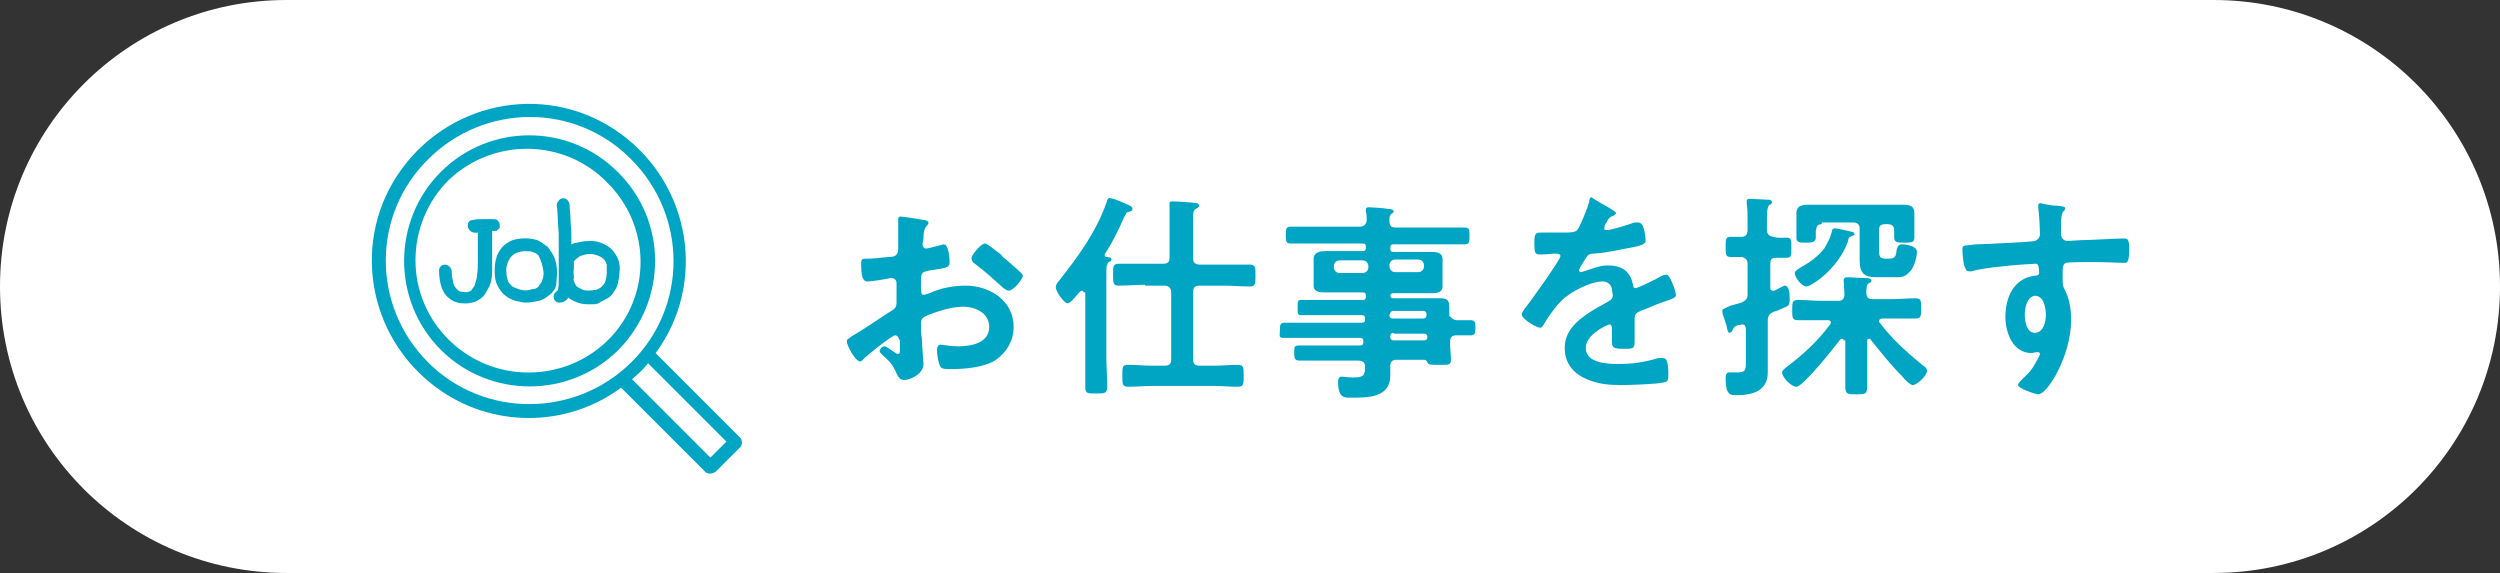 <?xml version="1.0" encoding="utf-8"?>
<!-- Generator: Adobe Illustrator 22.1.0, SVG Export Plug-In . SVG Version: 6.00 Build 0)  -->
<svg version="1.1" id="レイヤー_1" xmlns="http://www.w3.org/2000/svg" xmlns:xlink="http://www.w3.org/1999/xlink" x="0px"
	 y="0px" viewBox="0 0 296.7 68" style="enable-background:new 0 0 296.7 68;" xml:space="preserve">
<rect x="0" y="0" width="296.7" height="68" fill="#333333" stroke="none"/>
<style type="text/css">
	.st0{fill:#FFFFFF;}
	.st1{fill:#00A5C4;}
</style>
<path class="st0" d="M34,0h228.7c18.8,0,34,15.2,34,34l0,0c0,18.8-15.2,34-34,34H34C15.2,68,0,52.8,0,34l0,0C0,15.2,15.2,0,34,0z"/>
<g transform="translate(385.31 1826.31)">
	<path class="st1" d="M-312-1805.9c-5.8-5.8-15.2-5.8-21,0l0,0c-5.8,5.8-5.8,15.3,0,21.1c5.8,5.8,15.3,5.8,21.1,0l0,0
		C-306.1-1790.7-306.1-1800.1-312-1805.9z M-313.1-1786c-2.5,2.5-5.9,3.9-9.5,3.9c-7.4,0-13.4-6-13.4-13.3c0-3.6,1.4-7,3.9-9.5
		c5.3-5.1,13.8-5,18.9,0.3C-308-1799.4-308-1791.1-313.1-1786L-313.1-1786z"/>
	<path class="st1" d="M-297.5-1774.4l-10-10c6.1-8.3,4.2-19.9-4.1-26c-8.3-6.1-19.9-4.2-26,4.1c-6.1,8.3-4.2,19.9,4.1,26
		c6.5,4.8,15.4,4.8,21.9,0l10,10c0.1,0.1,0.3,0.2,0.6,0.2c0.2,0,0.4-0.1,0.6-0.2l3-3C-297.2-1773.6-297.2-1774.1-297.5-1774.4z
		 M-334.5-1783.3c-6.7-6.7-6.7-17.5,0-24.1c6.7-6.7,17.5-6.7,24.1,0c6.7,6.7,6.7,17.5,0,24.1l0,0
		C-317.1-1776.7-327.9-1776.7-334.5-1783.3L-334.5-1783.3z M-301-1772l-9.3-9.3l1-0.9c0.3-0.3,0.6-0.6,0.9-1l9.3,9.3L-301-1772z"/>
	<path class="st1" d="M-326-1799.3L-326-1799.3c0-0.2,0-0.2,0-0.3c0-0.2-0.1-0.4-0.3-0.6c-0.2-0.1-0.3-0.1-0.5-0.1s-0.4,0-0.6,0
		h-0.7c-0.4,0-0.7,0-1.1,0.1c-0.4,0-0.6,0.3-0.6,0.7c0,0.2,0.1,0.3,0.2,0.5c0.2,0.2,0.4,0.3,0.6,0.3h0.4v0.8c0,0.4,0,0.8,0,1.3
		c0,0.4,0,0.8,0,1.1c0,0.7,0,1.3-0.1,1.9c0,0.4-0.2,0.8-0.3,1.2c-0.1,0.2-0.3,0.4-0.4,0.6c-0.4,0.2-0.8,0.2-1.2,0.1
		c-0.2,0-0.3-0.1-0.5-0.3c-0.2-0.2-0.3-0.4-0.4-0.7c-0.1-0.4-0.2-0.9-0.2-1.4c0-0.2-0.1-0.4-0.3-0.6c-0.1-0.1-0.3-0.2-0.5-0.2
		c-0.4,0-0.7,0.3-0.7,0.7v0.1c0,0.6,0.1,1.3,0.3,1.9c0.2,0.5,0.4,0.9,0.8,1.2c0.3,0.3,0.7,0.5,1.1,0.6c0.3,0.1,0.7,0.1,1,0.1
		c0.4,0,0.7-0.1,1.1-0.2c0.4-0.2,0.7-0.4,1-0.7c0.3-0.4,0.5-0.8,0.7-1.2c0.2-0.5,0.3-1.1,0.3-1.7v-4.1c0-0.2,0-0.5,0-0.7h-0.1
		c0.2,0,0.4,0,0.6,0C-326.3-1799-326.1-1799.1-326-1799.3z"/>
	<path class="st1" d="M-319.2-1794c0-0.6-0.1-1.2-0.3-1.7c-0.2-0.5-0.5-0.9-0.8-1.3c-0.4-0.3-0.8-0.6-1.2-0.8c-1-0.3-2-0.3-3,0
		c-0.5,0.2-0.9,0.5-1.2,0.8c-0.3,0.4-0.6,0.8-0.7,1.3c-0.2,0.6-0.2,1.1-0.2,1.7s0.1,1.2,0.4,1.7c0.2,0.4,0.5,0.8,0.9,1.1
		c0.4,0.3,0.8,0.5,1.2,0.6c0.4,0.1,0.8,0.2,1.2,0.2c0.5,0,1-0.1,1.5-0.2s0.9-0.4,1.3-0.7c0.4-0.3,0.7-0.7,0.8-1.2
		C-319.3-1792.8-319.2-1793.4-319.2-1794z M-321-1795c0.1,0.4,0.2,0.8,0.2,1.2c0,0.3-0.1,0.6-0.2,0.9c-0.1,0.2-0.3,0.4-0.4,0.6
		c-0.2,0.2-0.4,0.3-0.7,0.3c-0.6,0.2-1.1,0.2-1.7,0c-0.2-0.1-0.5-0.2-0.7-0.3c-0.2-0.2-0.4-0.4-0.5-0.6c-0.1-0.3-0.2-0.6-0.2-1
		c-0.1-0.7,0.1-1.4,0.6-2c0.4-0.4,1-0.6,1.7-0.6c0.3,0,0.6,0,0.8,0.1c0.3,0.1,0.5,0.2,0.7,0.4C-321.2-1795.6-321.1-1795.3-321-1795
		L-321-1795z"/>
	<path class="st1" d="M-312.8-1796.8c-0.7-0.6-1.7-1-2.7-0.9c-0.5,0-0.9,0.1-1.4,0.2c-0.2,0-0.4,0.1-0.6,0.2c0-0.2,0-0.6,0-1
		c0-0.8-0.1-1.5-0.1-2s-0.1-1.1-0.1-1.6c0-0.3-0.1-0.5-0.3-0.7c-0.3-0.3-0.8-0.2-1,0.1c-0.2,0.2-0.3,0.5-0.2,0.8
		c0.1,1.1,0.1,2.1,0.2,3.1c0,1,0,2,0,2.8v1.3c0,0.5,0,1,0,1.4s0,0.8-0.1,1.2c0,0.1,0,0.1-0.1,0.1l-0.3,0.3c-0.2,0.3-0.1,0.8,0.2,1
		c0.1,0.1,0.3,0.1,0.4,0.1l0,0c0.3,0,0.6-0.1,0.8-0.3c0.1-0.1,0.2-0.2,0.2-0.3c0.7,0.5,1.5,0.8,2.3,0.8c0.3,0,0.5,0,0.8,0
		s0.6-0.1,0.8-0.3c0.3-0.1,0.5-0.3,0.8-0.4c0.3-0.2,0.5-0.4,0.7-0.7c0.2-0.3,0.4-0.6,0.5-1s0.2-0.9,0.2-1.3
		C-311.6-1795-312-1796-312.8-1796.8z M-313.3-1793.9c0,0.4-0.1,0.7-0.2,1.1c-0.1,0.2-0.3,0.4-0.5,0.6c-0.2,0.1-0.4,0.3-0.7,0.3
		c-0.5,0.1-1,0.1-1.4,0c-0.2-0.1-0.4-0.2-0.6-0.3c-0.2-0.1-0.3-0.3-0.4-0.5s-0.2-0.4-0.1-0.6v-0.1c0-0.3-0.1-0.7,0-1v-0.9
		c0.1-0.1,0.2-0.2,0.3-0.3c0.1-0.1,0.3-0.2,0.4-0.3c0.2-0.1,0.4-0.1,0.6-0.2c0.5-0.1,1-0.1,1.5,0.1c0.2,0.1,0.5,0.2,0.7,0.4
		c0.2,0.2,0.3,0.4,0.4,0.7C-313.3-1794.6-313.3-1794.3-313.3-1793.9L-313.3-1793.9z"/>
</g>
<g>
	<path class="st1" d="M106.2,39.8c-0.3,0-3.4,2.4-3.8,2.9c-0.1,0.1-0.2,0.2-0.3,0.2c-0.6,0-1.6-1.9-1.6-2.4c0-0.3,0.3-0.3,0.6-0.6
		c1.4-0.8,2.8-1.8,4.2-2.7c1-0.6,1.1-0.7,1.1-1.4v-0.9c0-0.3,0-0.8,0-1.1v-0.2c0-0.3-0.2-0.6-0.6-0.6h-0.1c-0.4,0.1-2.2,0.4-2.7,0.4
		c-0.3,0-0.8,0-0.8-1.9c0-0.7,0-0.8,0.6-0.8c0.8,0,1.7-0.1,2.6-0.2c0.3,0,0.8,0,1-0.3c0.2-0.2,0.2-0.4,0.2-0.8c0-0.8,0-1.4,0-2.2
		c0-0.6,0-1.1,0-1.2c0-0.2,0.1-0.3,0.3-0.3c0.3,0,2.1,0.3,2.7,0.4c0.1,0,0.6,0.1,0.6,0.3c0,0.1-0.1,0.3-0.2,0.4
		c-0.3,0.3-0.4,0.7-0.4,1.4c0,0.1,0,0.3-0.1,0.6c0,0.1,0,0.2,0,0.3c0,0.2,0.2,0.4,0.4,0.4c0.2,0,1.3-0.3,1.7-0.4
		c0.1,0,0.3-0.1,0.4-0.1c0.6,0,0.7,1.7,0.7,2.1c0,0.7-0.4,0.7-2.4,1c-1,0.2-1,0.3-1,1.6v0.3c0,0.4,0,1,0.3,1c0.1,0,0.4-0.1,0.7-0.2
		c1.3-0.6,2.8-0.9,4.3-0.9c2.9,0,5.7,1.8,5.7,4.9c0,1.6-0.8,3-2.1,3.9c-1.3,0.9-3.7,1.1-5.2,1.1h-0.3c-0.4,0-1,0-1.1-0.3
		c-0.2-0.3-0.4-1.4-0.4-1.9c0-0.3,0.1-0.7,0.4-0.7c0.3,0,1.1,0.2,2.1,0.2c1.6,0,3.7-0.4,3.7-2.3c0-1.7-1.7-2.4-3.1-2.4
		s-3.3,0.6-4.6,1.2c-0.3,0.2-0.4,0.4-0.4,0.8c0,0.3,0,1.3,0.1,1.7c0,0.6,0.2,2.9,0.2,3.1c0,1.2-1.6,1.9-2.3,1.9c-0.6,0-0.8-0.6-1-1
		c-0.4-0.9-0.8-1.3-1.6-2c-0.1-0.1-0.3-0.3-0.3-0.4c0-0.3,0.3-0.6,0.6-0.6c0.2,0,1.1,0.7,1.3,0.8c0.1,0.1,0.2,0.1,0.3,0.1
		s0.2-0.1,0.2-0.2v-1.1c0-0.1,0-0.2,0-0.3C106.6,40.1,106.6,39.8,106.2,39.8z M119.4,30.8c0.7,0.6,2,1.7,2,1.9
		c0,0.4-1.1,1.8-1.7,1.8c-0.2,0-0.4-0.2-0.6-0.3c-1.1-1-2.2-2-3.4-2.9c-0.2-0.1-0.4-0.3-0.4-0.7c0-0.3,1.1-1.7,1.6-1.7
		c0.3,0,1.3,0.9,1.9,1.3C118.9,30.4,119.1,30.6,119.4,30.8z"/>
	<path class="st1" d="M128.6,34.8c0-0.1,0-0.3-0.2-0.3c-0.1,0-0.1,0-0.2,0.1l-0.3,0.3c-0.3,0.4-0.9,1.1-1.2,1.1
		c-0.4,0-1.4-1.4-1.4-1.9c0-0.3,0.2-0.6,0.4-0.8c2.2-2.8,4.3-5.6,5.6-9.2c0.1-0.2,0.1-0.6,0.4-0.6c0.3,0,1.3,0.4,1.7,0.6
		s1,0.3,1,0.7c0,0.2-0.2,0.3-0.3,0.3c-0.4,0.1-0.4,0.1-0.7,0.7c-0.7,1.6-1.4,3-2.3,4.4v0.1c0,0.1,0.1,0.2,0.2,0.2
		c0.2,0,0.6,0,0.6,0.3c0,0.2-0.1,0.2-0.3,0.3c-0.3,0.2-0.3,0.7-0.3,1.6v9.6c0,1.1,0.1,2.3,0.1,3.6c0,0.8-0.3,0.8-1.3,0.8
		c-1.1,0-1.3,0-1.3-0.8c0-1.1,0-2.3,0-3.6v-7.6H128.6z M135.8,33.8c-1,0-2,0.1-3,0.1c-0.7,0-0.7-0.3-0.7-1.3s0-1.3,0.7-1.3
		c1,0,2,0,3,0h2.2c0.6,0,0.8-0.2,0.8-0.7v-4.2c0-0.8,0-1.6,0-2c0-0.1,0-0.2,0-0.2c0-0.3,0.1-0.3,0.4-0.3c0.3,0,2.2,0.1,2.7,0.2
		c0.2,0,0.4,0.1,0.4,0.3c0,0.2-0.2,0.3-0.4,0.4c-0.3,0.2-0.3,0.4-0.3,1.6v4.3c0,0.4,0.2,0.7,0.8,0.7h2.9c1,0,2,0,3,0
		c0.7,0,0.7,0.3,0.7,1.3s0,1.3-0.7,1.3c-1,0-2-0.1-3-0.1h-2.9c-0.6,0-0.8,0.2-0.8,0.8v7.9c0,0.6,0.2,0.8,0.8,0.8h1.6
		c1,0,1.9-0.1,2.9-0.1c0.7,0,0.7,0.3,0.7,1.3c0,1,0,1.3-0.7,1.3c-1,0-1.9-0.1-2.9-0.1h-7.2c-1,0-1.9,0.1-2.9,0.1
		c-0.7,0-0.7-0.3-0.7-1.3c0-1.1,0-1.3,0.7-1.3c1,0,1.9,0.1,2.9,0.1h1.4c0.6,0,0.8-0.2,0.8-0.8v-7.9c0-0.4-0.2-0.8-0.8-0.8h-2.3V33.8
		z"/>
	<path class="st1" d="M172.8,38c0.6,0,1.1,0,1.7,0c0.6,0,0.6,0.3,0.6,0.9c0,0.6,0,0.9-0.6,0.9c-0.6,0-1.1,0-1.7,0
		c-0.4,0-0.7,0.2-0.7,0.7v0.3c0,0.7,0.1,1.3,0.1,1.9c0,0.7-0.4,0.6-1.6,0.6c-0.8,0-1.1,0-1.2-0.3c-0.1-0.2-0.2-0.3-0.4-0.3h-3.3
		c-0.4,0-0.7,0.2-0.7,0.7c0,0.2,0,0.9,0,1.2c0,2.6-2.7,2.6-4.6,2.6c-0.8,0-1.6,0.1-1.6-1.9c0-0.3,0.1-0.6,0.4-0.6
		c0.3,0,0.8,0.1,1.4,0.1c1.3,0,1.4-0.3,1.4-1.3c0-0.4-0.2-0.7-0.8-0.7h-3.8c-1,0-2.1,0-3.1,0c-0.6,0-0.7-0.2-0.7-0.9
		c0-0.8,0-0.9,0.7-0.9c1.1,0,2.1,0,3.1,0h4c0.3,0,0.4-0.1,0.4-0.4v-0.1c0-0.3-0.1-0.4-0.4-0.4h-5.8c-1.1,0-2.2,0-3.3,0
		c-0.6,0-0.4-0.3-0.4-0.9c0-0.6,0-0.9,0.6-0.9c1.1,0,2.2,0,3.3,0h5.8c0.3,0,0.4-0.1,0.4-0.4v-0.1c0-0.3-0.1-0.4-0.4-0.4h-5.3
		c-0.7,0-1.3,0-1.9,0c-0.4,0-0.4-0.2-0.4-0.9s0-0.9,0.4-0.9c0.7,0,1.3,0,2,0h5.3c0.3,0,0.4-0.1,0.4-0.4v-0.1c0-0.3-0.1-0.4-0.4-0.4
		h-2.1c-0.8,0-1.6,0-2.3,0c-0.6,0-1.4,0-1.4-0.8c0-0.2,0-0.4,0-0.9v-1.4c0-0.4,0-0.7,0-0.9c0-0.8,0.9-0.9,1.4-0.9c0.8,0,1.6,0,2.3,0
		h2.1c0.3,0,0.4-0.1,0.4-0.4v-0.1c0-0.3-0.1-0.4-0.4-0.4h-5.3c-1.1,0-2.1,0-3.2,0c-0.6,0-0.6-0.3-0.6-1s0-1,0.6-1c1.1,0,2.1,0,3.2,0
		h5c0.4,0,0.7-0.2,0.8-0.7c0-0.3,0-0.8-0.1-1.1c0-0.1,0-0.2,0-0.2c0-0.3,0.2-0.3,0.4-0.3c0.3,0,1.9,0.1,2.2,0.2c0.2,0,0.7,0,0.7,0.3
		c0,0.1-0.1,0.2-0.3,0.3c-0.2,0.2-0.2,0.4-0.2,0.8c0,0.6,0.2,0.8,0.7,0.8h5c1.1,0,2.1,0,3.2,0c0.6,0,0.6,0.3,0.6,1s0,1-0.6,1
		c-1.1,0-2.1,0-3.2,0h-5.2c-0.3,0-0.4,0.1-0.4,0.4v0.1c0,0.3,0.1,0.4,0.4,0.4h2.1c0.8,0,1.6,0,2.3,0c0.6,0,1.4,0,1.4,0.9
		c0,0.2,0,0.4,0,0.9v1.4c0,0.4,0,0.7,0,0.9c0,0.8-0.9,0.8-1.4,0.8c-0.8,0-1.6,0-2.3,0h-2.1c-0.3,0-0.4,0.1-0.4,0.4V35
		c0,0.3,0.1,0.4,0.4,0.4h3.4c0.7,0,1.4,0,2.1,0c0.8,0,1.1,0.2,1.1,1c0,0.3,0,0.8,0,1.1C172.2,37.6,172.3,37.9,172.8,38z M159,30.9
		c-0.3,0-0.7,0.2-0.7,0.7v0.1c0,0.3,0.2,0.7,0.7,0.7h2.7c0.3,0,0.7-0.2,0.7-0.7v-0.1c0-0.3-0.2-0.7-0.7-0.7H159z M164.9,31.6
		c0,0.3,0.2,0.7,0.7,0.7h2.7c0.3,0,0.7-0.2,0.7-0.7v-0.1c0-0.3-0.2-0.7-0.7-0.7h-2.7c-0.3,0-0.7,0.2-0.7,0.7V31.6z M164.9,37.4
		c0,0.3,0.2,0.4,0.4,0.4h3.6c0.3,0,0.4-0.2,0.4-0.4v-0.1c0-0.3-0.2-0.4-0.4-0.4h-3.6C165.1,36.9,165,37.1,164.9,37.4L164.9,37.4z
		 M165.4,39.5c-0.3,0-0.4,0.2-0.4,0.4v0.1c0,0.3,0.2,0.4,0.4,0.4h3.6c0.3,0,0.4-0.2,0.4-0.4V40c0-0.3-0.2-0.4-0.4-0.4H165.4z"/>
	<path class="st1" d="M191.8,25.3c0,0.1-0.2,0.2-0.3,0.3c-0.4,0.1-0.6,0.3-0.9,0.9c-0.1,0.1-0.2,0.4-0.2,0.6c0,0.2,0.1,0.2,0.3,0.2
		c0.6,0,2.4-0.6,3-0.8c0.2-0.1,0.4-0.1,0.7-0.1c0.4,0,0.6,0.4,0.7,0.8c0.1,0.3,0.2,1,0.2,1.4c0,0.4-0.8,0.6-1.3,0.7
		c-1.7,0.3-3.2,0.7-4.9,0.8c-0.4,0-0.6,0.1-0.8,0.4c-0.1,0.2-0.9,1.3-0.9,1.6c0,0.1,0.1,0.2,0.2,0.2c0.1,0,0.3-0.1,0.4-0.1
		c0.9-0.3,1.9-0.7,2.8-0.7c1.7,0,2.7,0.7,3,2.3c0,0.2,0.1,0.4,0.3,0.4c0.3,0,2.7-1.2,3-1.4c0.2-0.1,0.4-0.2,0.7-0.2
		c0.4,0,1.1,2,1.1,2.4c0,0.3-0.3,0.4-0.8,0.6c-0.1,0-0.2,0.1-0.3,0.1c-1,0.3-2,0.8-3.1,1.2c-0.4,0.2-0.7,0.3-0.7,0.9v0.3
		c0,0.8,0,1.6,0,2.3c0,0.9-0.1,1-1.1,1c-1.1,0-1.6,0-1.6-0.8c0-0.6,0-1.1,0-1.7c0-0.2-0.1-0.4-0.3-0.4c-0.1,0-2.8,1.1-2.8,2.8
		c0,1.8,2.6,1.9,3.8,1.9c1.8,0,3.1-0.2,4.8-0.7c0.1,0,0.3,0,0.6,0c0.3,0,0.6,0.3,0.6,1.8c0,0.8,0,1-0.6,1.1c-1,0.2-3.9,0.3-5,0.3
		c-1.4,0-2.7-0.1-4.1-0.7c-1.6-0.7-2.6-1.9-2.6-3.7c0-2.3,1.9-3.6,3.7-4.7c0.6-0.3,1.1-0.6,1.6-0.9c0.2-0.1,0.4-0.3,0.4-0.6
		s-0.1-0.6-0.1-0.8c-0.1-0.6-0.6-0.9-1.1-0.9c-1.4,0-3.8,1.2-4.9,2.3c-0.8,0.8-1.7,2.1-2.2,3c-0.1,0.1-0.2,0.2-0.3,0.2
		c-0.4,0-2.2-1-2.2-1.6c0-0.2,0.2-0.4,0.3-0.6c0.6-0.7,4.3-5.9,4.3-6.3c0-0.2-0.2-0.3-0.6-0.3c-0.4,0-1,0.1-1.8,0.1
		c-0.6,0-0.7-0.1-0.7-1.4c0-1,0.1-1.2,0.8-1.2c0.4,0,1.1,0,1.9,0h0.8c0.7,0,1.3,0,1.6-0.3c0.4-0.6,1.2-2.6,1.4-3.3
		c0-0.3,0.1-0.6,0.3-0.6C189.1,23.7,191.8,25,191.8,25.3z"/>
	<path class="st1" d="M212,28.2c0.6,0,0.6,0.3,0.6,1.2s0,1.2-0.6,1.2c0,0-1.1,0-1.2,0c-0.6,0-0.7,0.2-0.7,0.8v2.7
		c0,0.1,0,0.4,0.3,0.4c0.1,0,0.2,0,0.2,0c0.2-0.1,1.1-0.6,1.2-0.6c0.6,0,0.6,1.1,0.6,1.6c0,0.8-0.1,0.8-1.1,1.2
		c-0.2,0.1-0.4,0.2-0.8,0.3c-0.4,0.2-0.7,0.4-0.7,1v4.4c0,0.6,0,1.1,0,1.8c0,2.2-1.8,2.7-3.7,2.7c-0.6,0-1.3,0.1-1.3-1.9
		c0-0.3,0-0.8,0.4-0.8c0.2,0,0.7,0,1,0c1.1,0,1-0.4,1-1.7v-3.4c0-0.3-0.1-0.6-0.4-0.6c-0.2,0-0.3,0.1-0.6,0.1
		c-0.4,0.2-0.4,0.2-0.6,0.6c0,0.1-0.2,0.3-0.3,0.3c-0.2,0-0.3-0.2-0.4-0.9c-0.1-0.2-0.2-0.6-0.3-0.9c-0.1-0.2-0.2-0.6-0.2-0.8
		c0-0.2,0.1-0.2,0.9-0.6c0.3-0.1,0.8-0.2,1.4-0.4c0.4-0.2,0.7-0.4,0.7-0.9v-3.7c0-0.4-0.2-0.7-0.7-0.8c-0.4,0-1,0-1.3,0
		c-0.6,0-0.6-0.3-0.6-1.2c0-0.9,0-1.2,0.6-1.2c0.1,0,1.1,0,1.3,0c0.4,0,0.7-0.2,0.7-0.8v-1.2c0-0.7,0-1.3-0.1-2c0-0.1,0-0.2,0-0.2
		c0-0.3,0.2-0.3,0.4-0.3c0.2,0,2,0.1,2.2,0.1c0.2,0,0.4,0.1,0.4,0.3s-0.2,0.3-0.3,0.3c-0.2,0.2-0.3,0.6-0.3,1.4v1.6
		c0,0.4,0.2,0.7,0.7,0.8C211.1,28.3,211.7,28.2,212,28.2z M218.8,40.4c0-0.1,0-0.2-0.2-0.2c-0.1,0-0.1,0-0.2,0.1
		c-0.7,0.9-4.4,5.6-5.2,5.6c-0.6,0-1.7-1.1-1.7-1.7c0-0.3,0.3-0.4,0.6-0.7c1.9-1.4,3.7-3.1,5.1-5c0-0.1,0.1-0.1,0.1-0.2
		c0-0.2-0.2-0.3-0.3-0.3h-0.7c-1,0-1.9,0-2.9,0c-0.7,0-0.7-0.3-0.7-1.2s0-1.2,0.7-1.2c1,0,1.9,0.1,2.9,0.1h1.9
		c0.4,0,0.7-0.2,0.7-0.8c0-0.4-0.1-1.6-0.1-1.6c0-0.3,0.2-0.4,0.4-0.4c0.6,0,1.6,0.1,2.2,0.1c0.2,0,0.7,0,0.7,0.3
		c0,0.2-0.1,0.2-0.3,0.3c-0.3,0.2-0.3,0.6-0.3,1.1c0,0.6,0.2,0.8,0.8,0.8h2.2c0.9,0,1.9-0.1,2.8-0.1c0.7,0,0.7,0.3,0.7,1.2
		c0,0.9,0,1.2-0.7,1.2c-0.9,0-1.9,0-2.8,0h-1.1c-0.2,0-0.4,0.1-0.4,0.3c0,0.1,0,0.2,0.1,0.2c1.3,1.8,3.1,3.4,4.9,4.9
		c0.2,0.2,0.7,0.4,0.7,0.8c0,0.6-1.2,1.7-1.7,1.7c-0.3,0-1.1-0.8-1.3-1.1c-1.4-1.4-2.4-2.7-3.7-4.3c0-0.1-0.1-0.1-0.2-0.1
		c-0.1,0-0.2,0.1-0.2,0.2V43c0,1,0,1.9,0,2.9c0,0.9-0.3,0.9-1.3,0.9c-1,0-1.3,0-1.3-0.9c0-1,0-2,0-2.9v-2.6H218.8z M219.6,28.1
		c-0.2,0.1-0.2,0.1-0.3,0.6c-1.2,3.3-4.4,5.3-4.9,5.3c-0.6,0-1.4-1.1-1.4-1.6c0-0.2,0.3-0.4,0.6-0.6c1.1-0.6,2.1-1.3,2.9-2.3
		c0.4-0.7,0.7-1.2,0.9-2c0-0.2,0.1-0.4,0.4-0.4c0.2,0,1.6,0.3,1.9,0.4c0.2,0,0.4,0.1,0.4,0.4C220,27.9,219.8,28,219.6,28.1z
		 M216.3,26.6c-0.6,0-0.7,0.2-0.8,0.8c0,0.3,0,0.6,0,0.8c0,0.6-0.6,0.6-1.1,0.6c-0.8,0-1.2,0-1.2-0.6c0-0.3,0-0.6,0-0.9v-0.9
		c0-0.4,0-0.8,0-1.1c0-0.9,0.7-1,1.4-1c0.7,0,1.3,0,2,0h7.2c0.7,0,1.3,0,2,0c0.8,0,1.4,0.1,1.4,1c0,0.3,0,0.7,0,1.1v0.9
		c0,0.3,0,0.7,0,0.9c0,0.6-0.4,0.6-1.2,0.6c-0.7,0-1.2,0-1.2-0.6c0-0.2,0-0.6,0-0.8v-0.1c0-0.4-0.2-0.7-0.8-0.7h-0.2
		c-0.6,0-0.8,0.2-0.8,0.7v2.4c0,0.9,0.2,1,0.9,1h0.2c0.9,0,0.9-0.3,1-1.1c0.1-0.3,0.2-0.6,0.6-0.6c0.6,0,1.8,0.2,1.8,0.9
		c0,0.7-0.4,2-0.9,2.4c-0.6,0.7-1.2,0.6-2,0.6h-1.9c-1.6,0-2-0.6-2-2.1c0-0.3,0-0.7,0-0.9v-2.8c0-0.4-0.2-0.7-0.8-0.7h-3.7V26.6z"/>
	<path class="st1" d="M243.7,24.4c0.7,0,1.4,0.1,1.4,0.3c0,0.1-0.1,0.2-0.1,0.3c-0.2,0.1-0.3,0.3-0.4,1.1c0,0.6,0,1.1,0,1.7
		c0,0.4,0.3,0.8,0.8,0.8c0.2,0,1.2-0.1,1.6-0.1c1.2,0,4-0.2,5.1-0.2c0.4,0,0.6,0.1,0.6,1.3c0,1.6-0.3,1.6-0.6,1.6
		c-0.3,0-2.3-0.1-3.8-0.1c-0.4,0-2.9,0-3.1,0.1c-0.3,0.1-0.4,0.4-0.4,0.9V33c0,0.8,0,0.9,0.2,1.3c0.6,1.1,0.8,2.4,0.8,3.7
		c0,4.2-2.8,8.8-3.9,8.8c-0.3,0-2.4-0.7-2.4-1.1c0-0.2,0.4-0.6,0.6-0.8c1-0.9,1.2-1.3,1.9-2.6c0-0.1,0.1-0.2,0.1-0.3
		s-0.1-0.2-0.2-0.2c-0.1,0-0.1,0-0.2,0c-0.2,0-0.4,0.1-0.6,0.1c-2.2,0-3.1-2.4-3.1-4.3c0-2.3,1-4.7,3.7-4.9c0.1,0,0.3-0.1,0.3-0.3
		c0-1-0.2-1.1-0.4-1.1c-0.2,0-1.4,0.1-1.7,0.1c-1.3,0.1-4.7,0.4-5.9,0.8c-0.1,0-0.2,0-0.3,0c-0.4,0-0.4-0.3-0.6-0.7
		c-0.1-0.4-0.2-1.4-0.2-1.9c0-0.6,0.2-0.4,1.6-0.6c0.7,0,6.8-0.3,7-0.4c0.3-0.1,0.6-0.4,0.6-0.8c0-0.8-0.1-2.4-0.2-3.2
		c0-0.1,0-0.1,0-0.2c0-0.2,0.1-0.3,0.3-0.3C242.3,24.2,243.1,24.3,243.7,24.4z M240.3,37.3c0,0.8,0.2,2.2,1.2,2.2
		c1,0,1.3-1.3,1.3-2.1c0-0.8-0.2-2.3-1.3-2.3C240.6,35.2,240.3,36.5,240.3,37.3z"/>
</g>
</svg>
